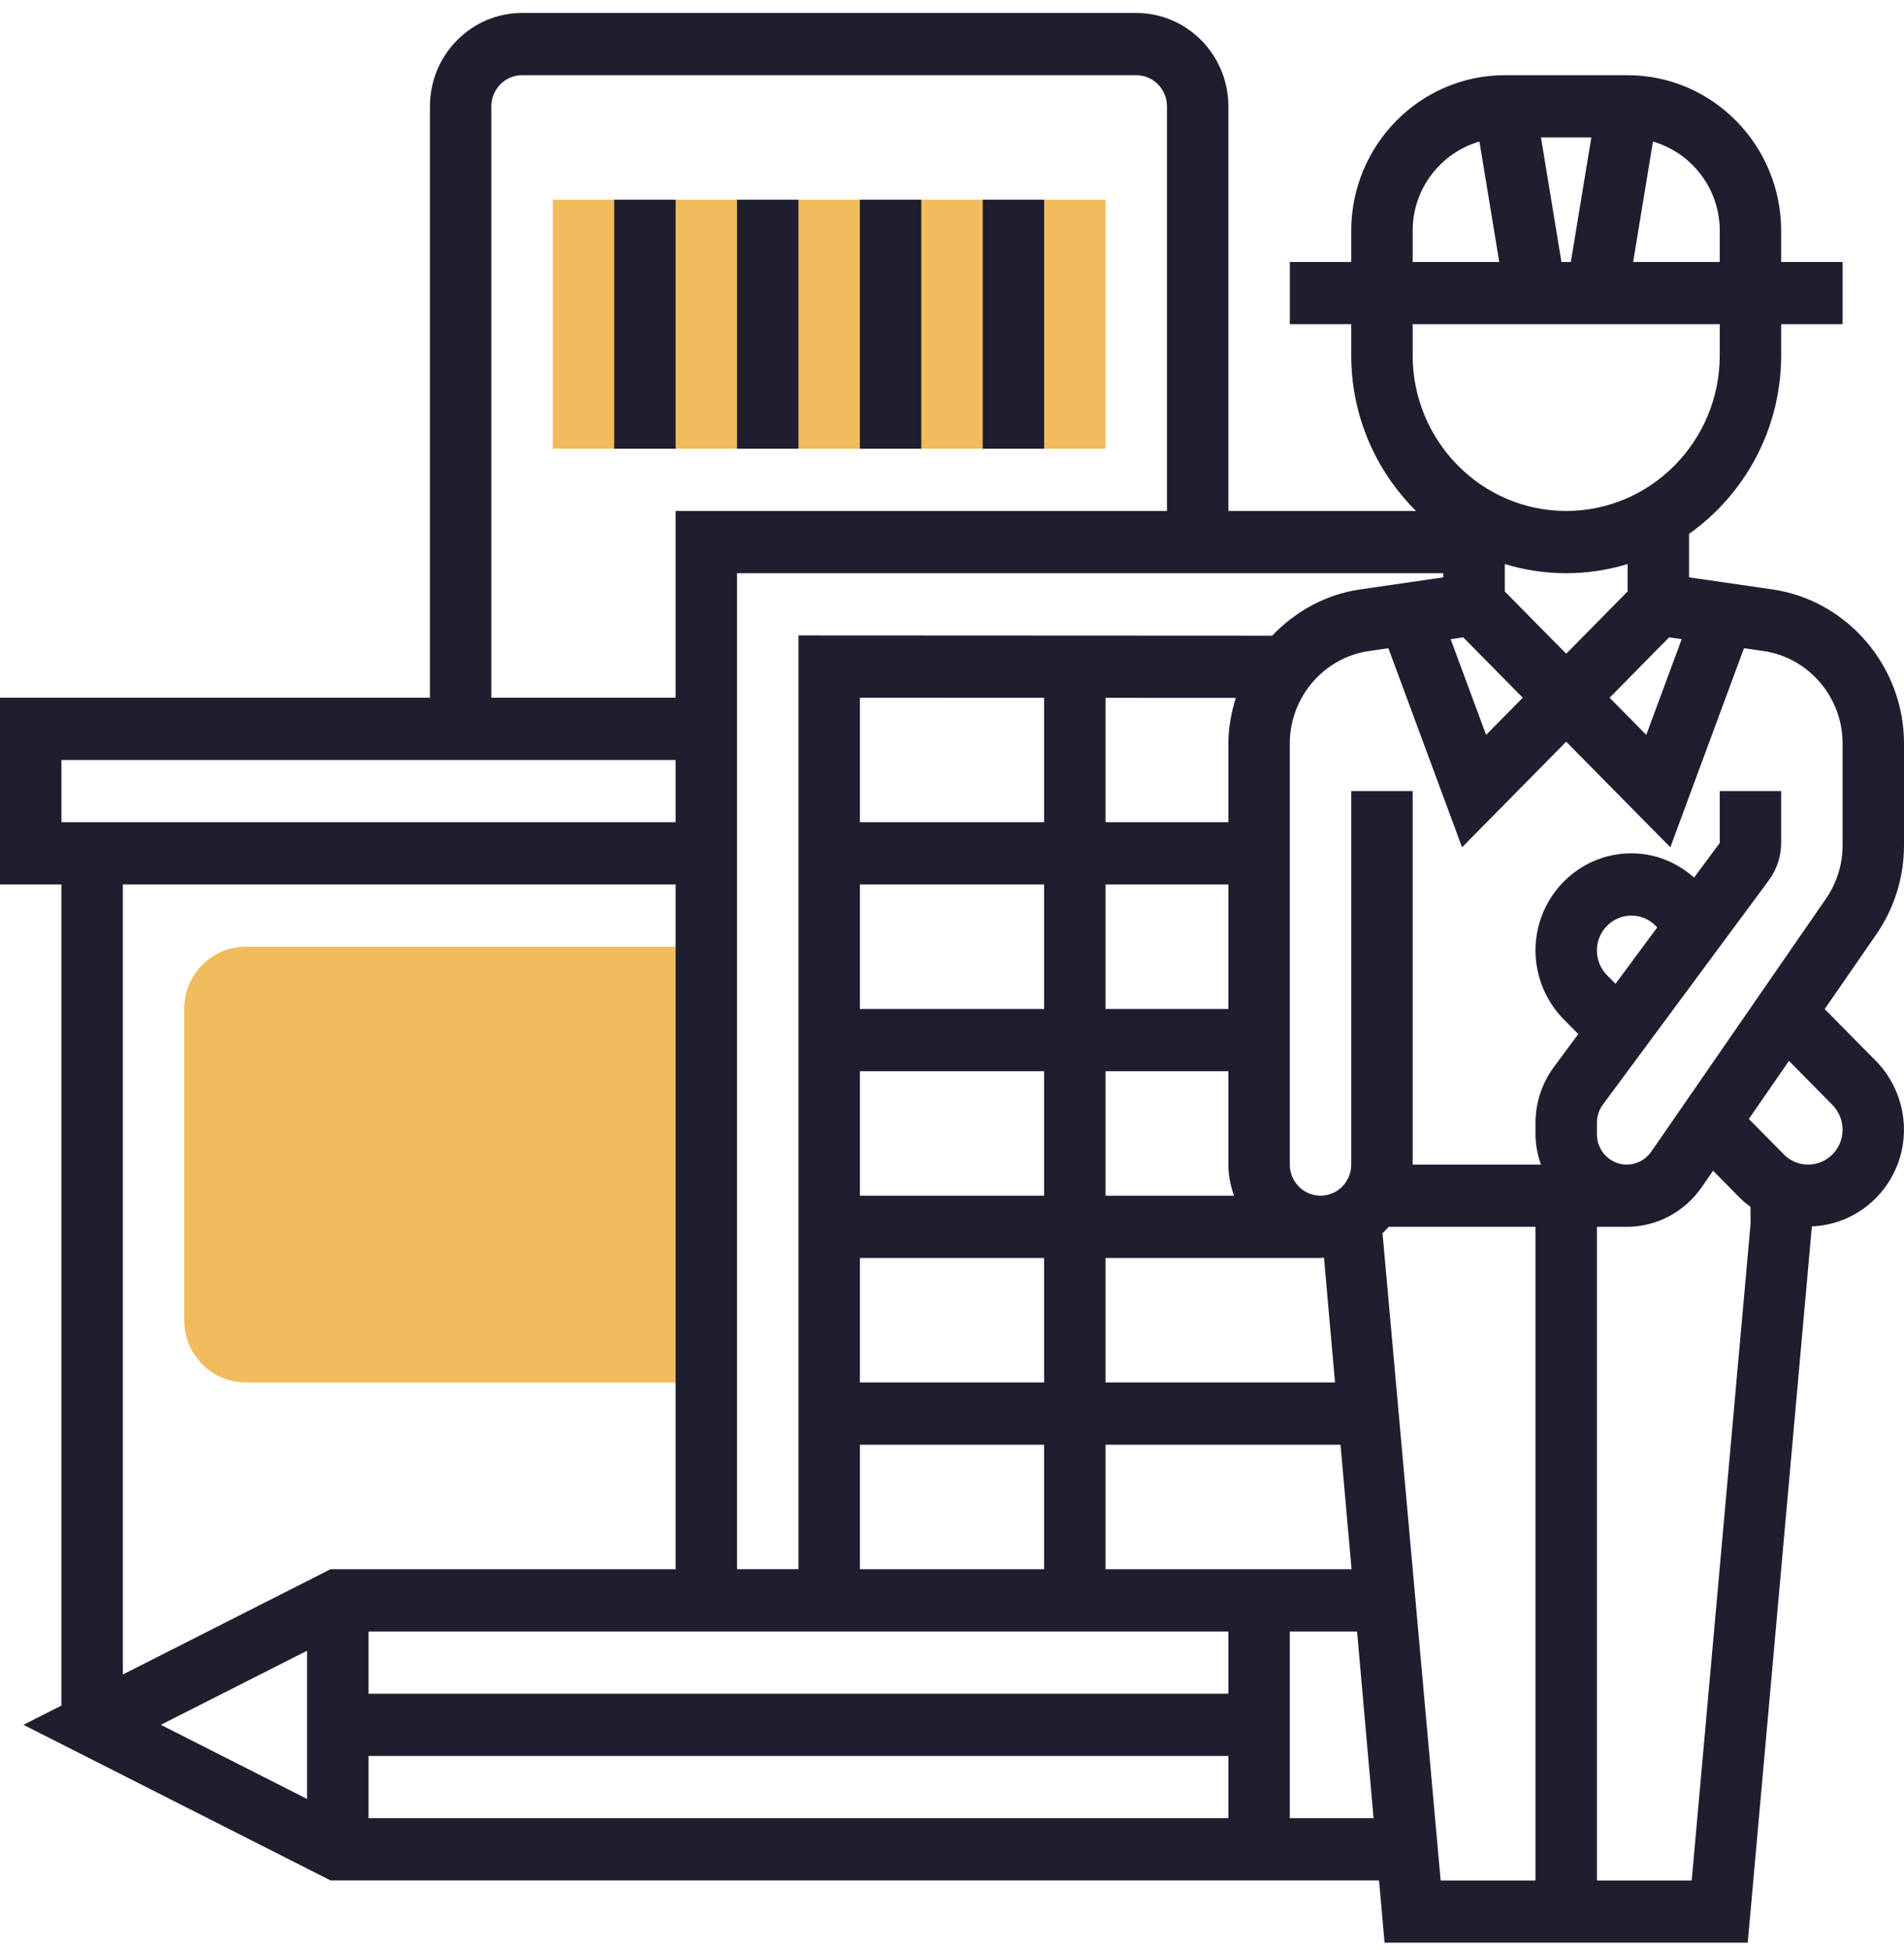 <?xml version="1.0" encoding="UTF-8"?>
<svg xmlns="http://www.w3.org/2000/svg" width="83" height="85" viewBox="0 0 83 85" fill="none">
  <path d="M8.032 43.977V57.543C8.032 59.042 9.23 60.256 10.71 60.256H30.79V41.263H10.71C9.23 41.263 8.032 42.478 8.032 43.977Z" fill="#F0BC5E"></path>
  <path d="M48.194 8.705H24.097V19.558H48.194V8.705Z" fill="#F0BC5E"></path>
  <path d="M83 36.839V32.401C83 29.049 80.528 26.161 77.254 25.688L73.629 25.164V23.27C76.054 21.552 77.645 18.706 77.645 15.488V14.131H80.323V11.418H77.645V10.061C77.645 6.322 74.641 3.278 70.952 3.278H65.597C61.907 3.278 58.903 6.322 58.903 10.061V11.418H56.226V14.131H58.903V15.488C58.903 18.143 59.988 20.545 61.73 22.271H53.548V4.635C53.548 2.392 51.746 0.565 49.532 0.565H22.758C20.544 0.565 18.742 2.392 18.742 4.635V30.411H0V38.55H2.677V74.339L1.022 75.177L14.409 81.96H60.116L60.356 84.673H76.188L78.982 53.471V53.454C81.21 53.366 82.998 51.514 82.998 49.237C82.998 48.123 82.553 47.031 81.775 46.242L79.543 43.98L81.79 40.728C82.582 39.581 83 38.235 83 36.836V36.839ZM72.762 27.78L73.309 27.858L71.765 32.03L70.165 30.411L72.76 27.78H72.762ZM70.952 25.779L68.274 28.493L65.597 25.779V24.584C66.445 24.842 67.344 24.984 68.274 24.984C69.205 24.984 70.103 24.842 70.952 24.584V25.779ZM16.064 76.535H53.548V79.248H16.064V76.535ZM53.548 73.822H16.064V71.109H53.548V73.822ZM53.548 43.977H48.194V38.55H53.548V43.977ZM53.548 32.403V35.837H48.194V30.416L53.871 30.419C53.676 31.053 53.548 31.713 53.548 32.405V32.403ZM45.516 35.837H37.484V30.411L45.516 30.414V35.837ZM37.484 38.55H45.516V43.977H37.484V38.55ZM37.484 46.69H45.516V52.116H37.484V46.69ZM37.484 54.83H45.516V60.256H37.484V54.83ZM37.484 62.969H45.516V68.396H37.484V62.969ZM48.194 68.396V62.969H58.436L58.918 68.396H48.194ZM58.199 60.256H48.194V54.83H57.565C57.616 54.83 57.665 54.816 57.715 54.814L58.197 60.256H58.199ZM48.194 52.116V46.69H53.548V50.76C53.548 51.238 53.644 51.691 53.794 52.116H48.194ZM55.458 27.706L34.806 27.696V68.394H32.129V24.984H62.919V25.164L59.295 25.69C57.785 25.908 56.462 26.654 55.458 27.706ZM63.786 27.78L66.382 30.411L64.782 32.03L63.237 27.858L63.785 27.78H63.786ZM74.968 10.061V11.418H71.193L72.056 6.168C73.733 6.658 74.968 8.208 74.968 10.061ZM67.177 5.992H69.37L68.477 11.418H68.067L67.175 5.992H67.177ZM61.581 10.061C61.581 8.208 62.816 6.658 64.492 6.168L65.356 11.418H61.581V10.061ZM61.581 15.488V14.131H74.968V15.488C74.968 19.227 71.964 22.271 68.274 22.271C64.584 22.271 61.581 19.227 61.581 15.488ZM21.419 4.635C21.419 3.887 22.02 3.278 22.758 3.278H49.532C50.27 3.278 50.871 3.887 50.871 4.635V22.271H29.452V30.411H21.419V4.635ZM2.677 33.124H29.452V35.837H2.677V33.124ZM5.355 38.55H29.452V68.396H14.409L5.355 72.984V38.552V38.55ZM13.387 71.947V78.409L7.01 75.177L13.387 71.947ZM56.226 79.248V71.109H59.158L59.877 79.248H56.226ZM60.267 53.749C60.362 53.661 60.449 53.568 60.536 53.473H66.936V81.962H62.802L60.267 53.749ZM73.746 81.962H69.613V53.473H70.915C72.212 53.473 73.43 52.828 74.176 51.752L74.677 51.026L75.866 52.232C76.004 52.371 76.157 52.484 76.308 52.6L76.311 53.349L73.745 81.962H73.746ZM79.884 48.163C80.162 48.447 80.323 48.838 80.323 49.239C80.323 50.078 79.65 50.76 78.822 50.76C78.42 50.76 78.043 50.602 77.761 50.315L76.236 48.771L77.985 46.239L79.884 48.163ZM80.323 36.839C80.323 37.679 80.072 38.486 79.596 39.174L71.982 50.197C71.738 50.549 71.34 50.76 70.915 50.76C70.197 50.76 69.613 50.166 69.613 49.439V48.937C69.613 48.654 69.705 48.372 69.872 48.145L77.108 38.369C77.454 37.902 77.645 37.322 77.645 36.741V34.479H74.968V36.741L73.85 38.25C73.09 37.577 72.135 37.192 71.114 37.192C68.81 37.192 66.936 39.091 66.936 41.426C66.936 42.54 67.381 43.632 68.159 44.421L68.801 45.07L67.73 46.517C67.217 47.214 66.936 48.074 66.936 48.937V49.439C66.936 49.903 67.029 50.343 67.171 50.76H61.581V34.48H58.903V50.76C58.903 51.508 58.303 52.116 57.565 52.116C56.827 52.116 56.226 51.508 56.226 50.76V32.403C56.226 30.39 57.708 28.659 59.675 28.376L60.523 28.252L63.734 36.929L68.274 32.328L72.814 36.929L76.025 28.252L76.875 28.376C78.842 28.659 80.323 30.39 80.323 32.403V36.839ZM70.051 42.503C69.773 42.22 69.613 41.828 69.613 41.428C69.613 40.589 70.286 39.907 71.114 39.907C71.516 39.907 71.892 40.065 72.175 40.351L72.243 40.421L70.424 42.88L70.053 42.503H70.051Z" fill="#1E1E2F"></path>
  <path d="M29.452 8.705H26.774V19.558H29.452V8.705Z" fill="#1E1E2F"></path>
  <path d="M34.806 8.705H32.129V19.558H34.806V8.705Z" fill="#1E1E2F"></path>
  <path d="M40.161 8.705H37.484V19.558H40.161V8.705Z" fill="#1E1E2F"></path>
  <path d="M45.516 8.705H42.839V19.558H45.516V8.705Z" fill="#1E1E2F"></path>
</svg>
